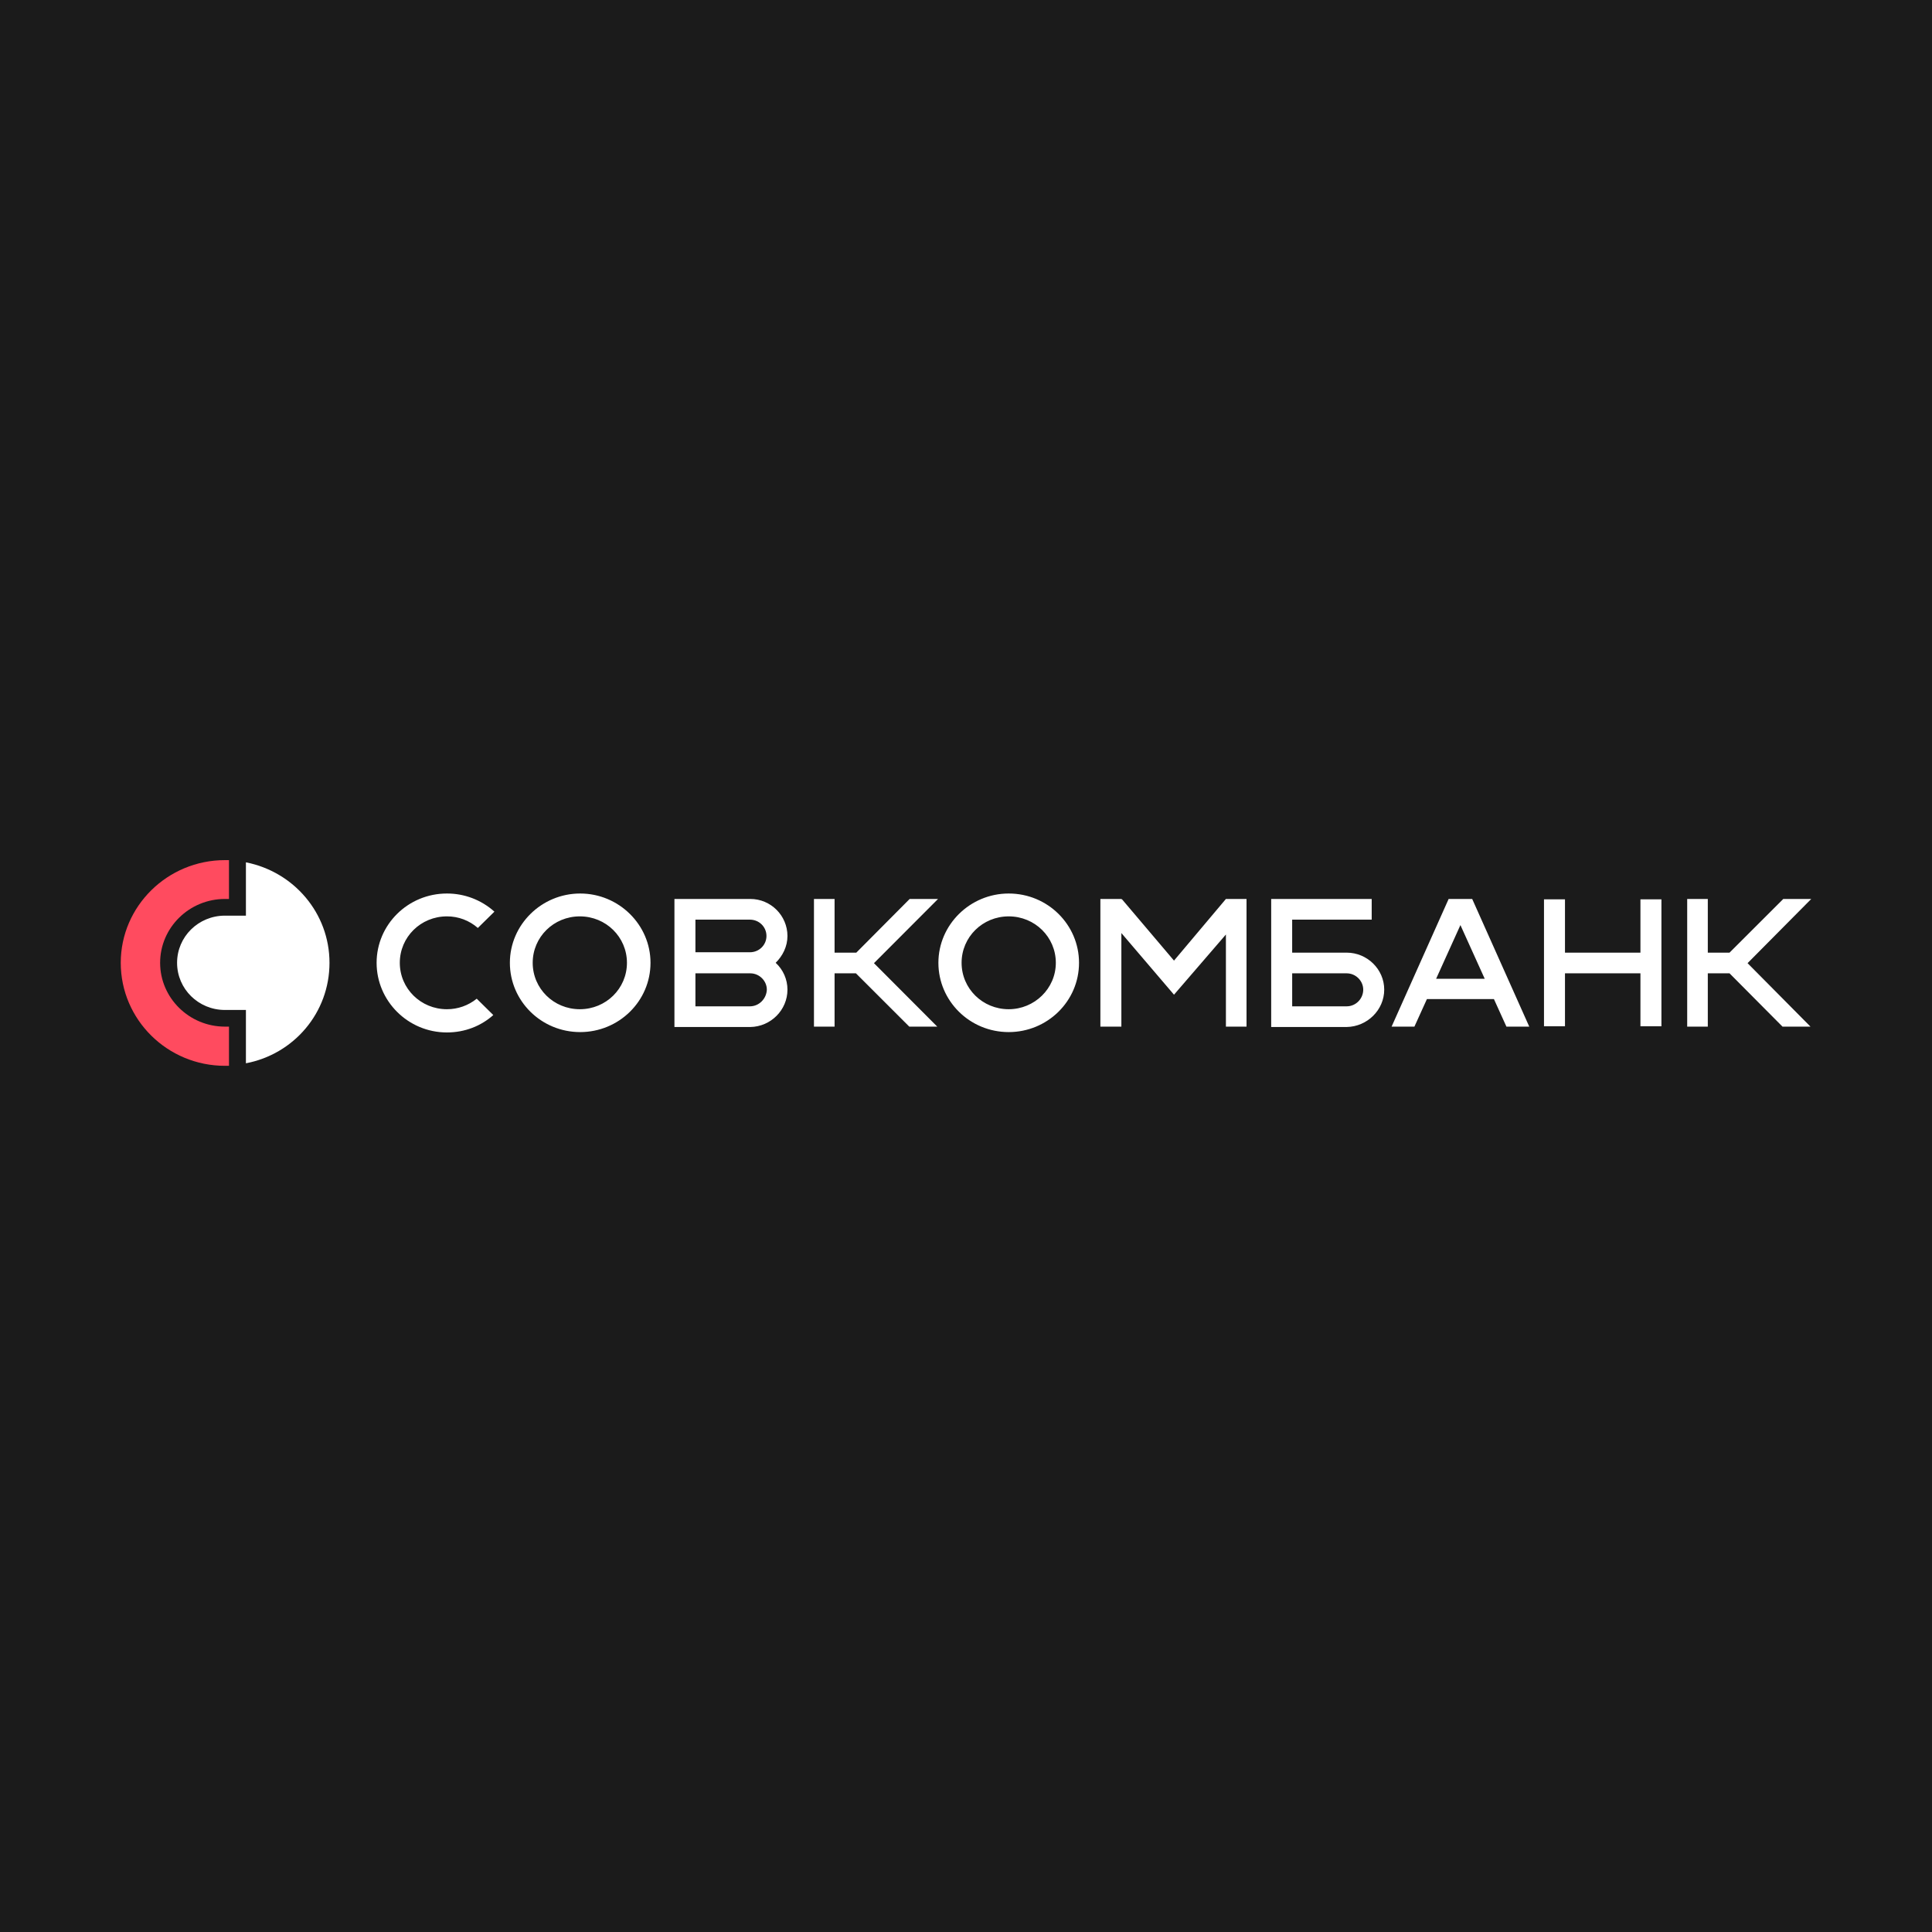<?xml version="1.0" encoding="UTF-8"?> <svg xmlns="http://www.w3.org/2000/svg" width="160" height="160" viewBox="0 0 160 160" fill="none"><rect width="160" height="160" fill="#1B1B1B"></rect><path d="M18.628 85.021C15.671 85.021 13.261 82.648 13.261 79.735C13.261 76.821 15.67 74.448 18.627 74.448H18.963V71.232H18.628C13.872 71.232 10 75.048 10 79.734C10 84.451 13.872 88.266 18.628 88.266H18.963V85.022H18.628V85.021Z" fill="#FF4B5F"></path><path fill-rule="evenodd" clip-rule="evenodd" d="M20.366 75.83V71.414C24.33 72.195 27.287 75.62 27.287 79.735C27.287 83.881 24.328 87.305 20.366 88.057V83.641H18.627C16.433 83.641 14.665 81.898 14.665 79.736C14.665 77.573 16.433 75.83 18.628 75.83H20.366ZM37.012 83.579C37.911 83.582 38.782 83.274 39.481 82.708L40.853 84.062C39.847 84.962 38.506 85.503 37.012 85.503C33.78 85.503 31.189 82.889 31.189 79.735C31.189 76.581 33.78 73.997 37.012 73.997C38.464 73.993 39.865 74.528 40.945 75.499L39.573 76.85C38.865 76.228 37.955 75.886 37.012 75.89C34.846 75.89 33.11 77.602 33.11 79.735C33.11 81.868 34.847 83.579 37.012 83.579ZM97.226 79.554L101.525 74.448H103.232V85.022H101.525V77.391L97.226 82.377L92.867 77.271V85.023H91.129V74.448H92.867V74.508L92.897 74.448L97.226 79.554ZM48.048 85.473C51.249 85.473 53.872 82.919 53.872 79.735C53.872 76.581 51.249 73.997 48.048 73.997C44.847 73.997 42.226 76.581 42.226 79.735C42.226 82.889 44.817 85.473 48.048 85.473ZM48.018 75.89C50.184 75.89 51.921 77.602 51.921 79.735C51.921 81.868 50.184 83.579 48.018 83.579C45.853 83.579 44.116 81.868 44.116 79.735C44.116 77.602 45.853 75.89 48.018 75.89ZM83.537 85.473C86.738 85.473 89.36 82.919 89.36 79.735C89.36 76.581 86.768 73.997 83.537 73.997C80.336 73.997 77.714 76.581 77.714 79.735C77.714 82.889 80.305 85.473 83.537 85.473ZM83.537 75.89C85.702 75.89 87.439 77.602 87.439 79.735C87.439 81.868 85.671 83.579 83.537 83.579C81.372 83.579 79.635 81.868 79.635 79.735C79.635 77.602 81.372 75.89 83.537 75.89ZM75.335 74.448H77.684L72.378 79.765L77.622 85.023H75.305L70.884 80.606H69.116V85.023H67.409V74.448H69.116V78.894H70.915L75.335 74.448ZM147.684 74.448H150L144.726 79.765L149.939 85.023H147.622L143.232 80.606H141.433V85.023H139.726V74.448H141.433V78.894H143.232L147.684 74.448ZM126.647 85.022H124.756L123.721 82.74H118.171L117.135 85.023H115.245L119.97 74.448H121.921L126.647 85.022ZM120.946 76.611L118.934 81.057H122.958L120.946 76.611ZM64.238 79.735C64.86 80.306 65.214 81.113 65.214 81.958C65.214 83.639 63.842 85.023 62.134 85.053H55.854V74.448H62.134C63.83 74.445 65.208 75.816 65.214 77.512C65.214 78.383 64.817 79.165 64.238 79.735ZM62.104 76.161H57.592V78.862H62.104C62.866 78.862 63.475 78.262 63.475 77.512C63.475 76.76 62.866 76.161 62.104 76.161ZM57.592 83.34H62.104C62.867 83.34 63.476 82.708 63.506 81.959C63.506 81.602 63.356 81.267 63.113 81.02C62.865 80.768 62.519 80.607 62.134 80.607H57.592V83.34ZM135.854 78.894V74.478H137.592V84.992H135.854V80.604H129.605V84.992H127.867V74.478H129.605V78.894H135.854ZM111.524 78.894C113.232 78.894 114.635 80.275 114.635 81.958C114.635 83.639 113.233 85.023 111.524 85.052H105.274V74.448H113.598V76.16H107.012V78.894H111.524ZM107.013 83.34H111.525C112.287 83.34 112.897 82.708 112.897 81.959C112.897 81.237 112.287 80.607 111.525 80.607H107.013V83.34Z" fill="white"></path></svg> 